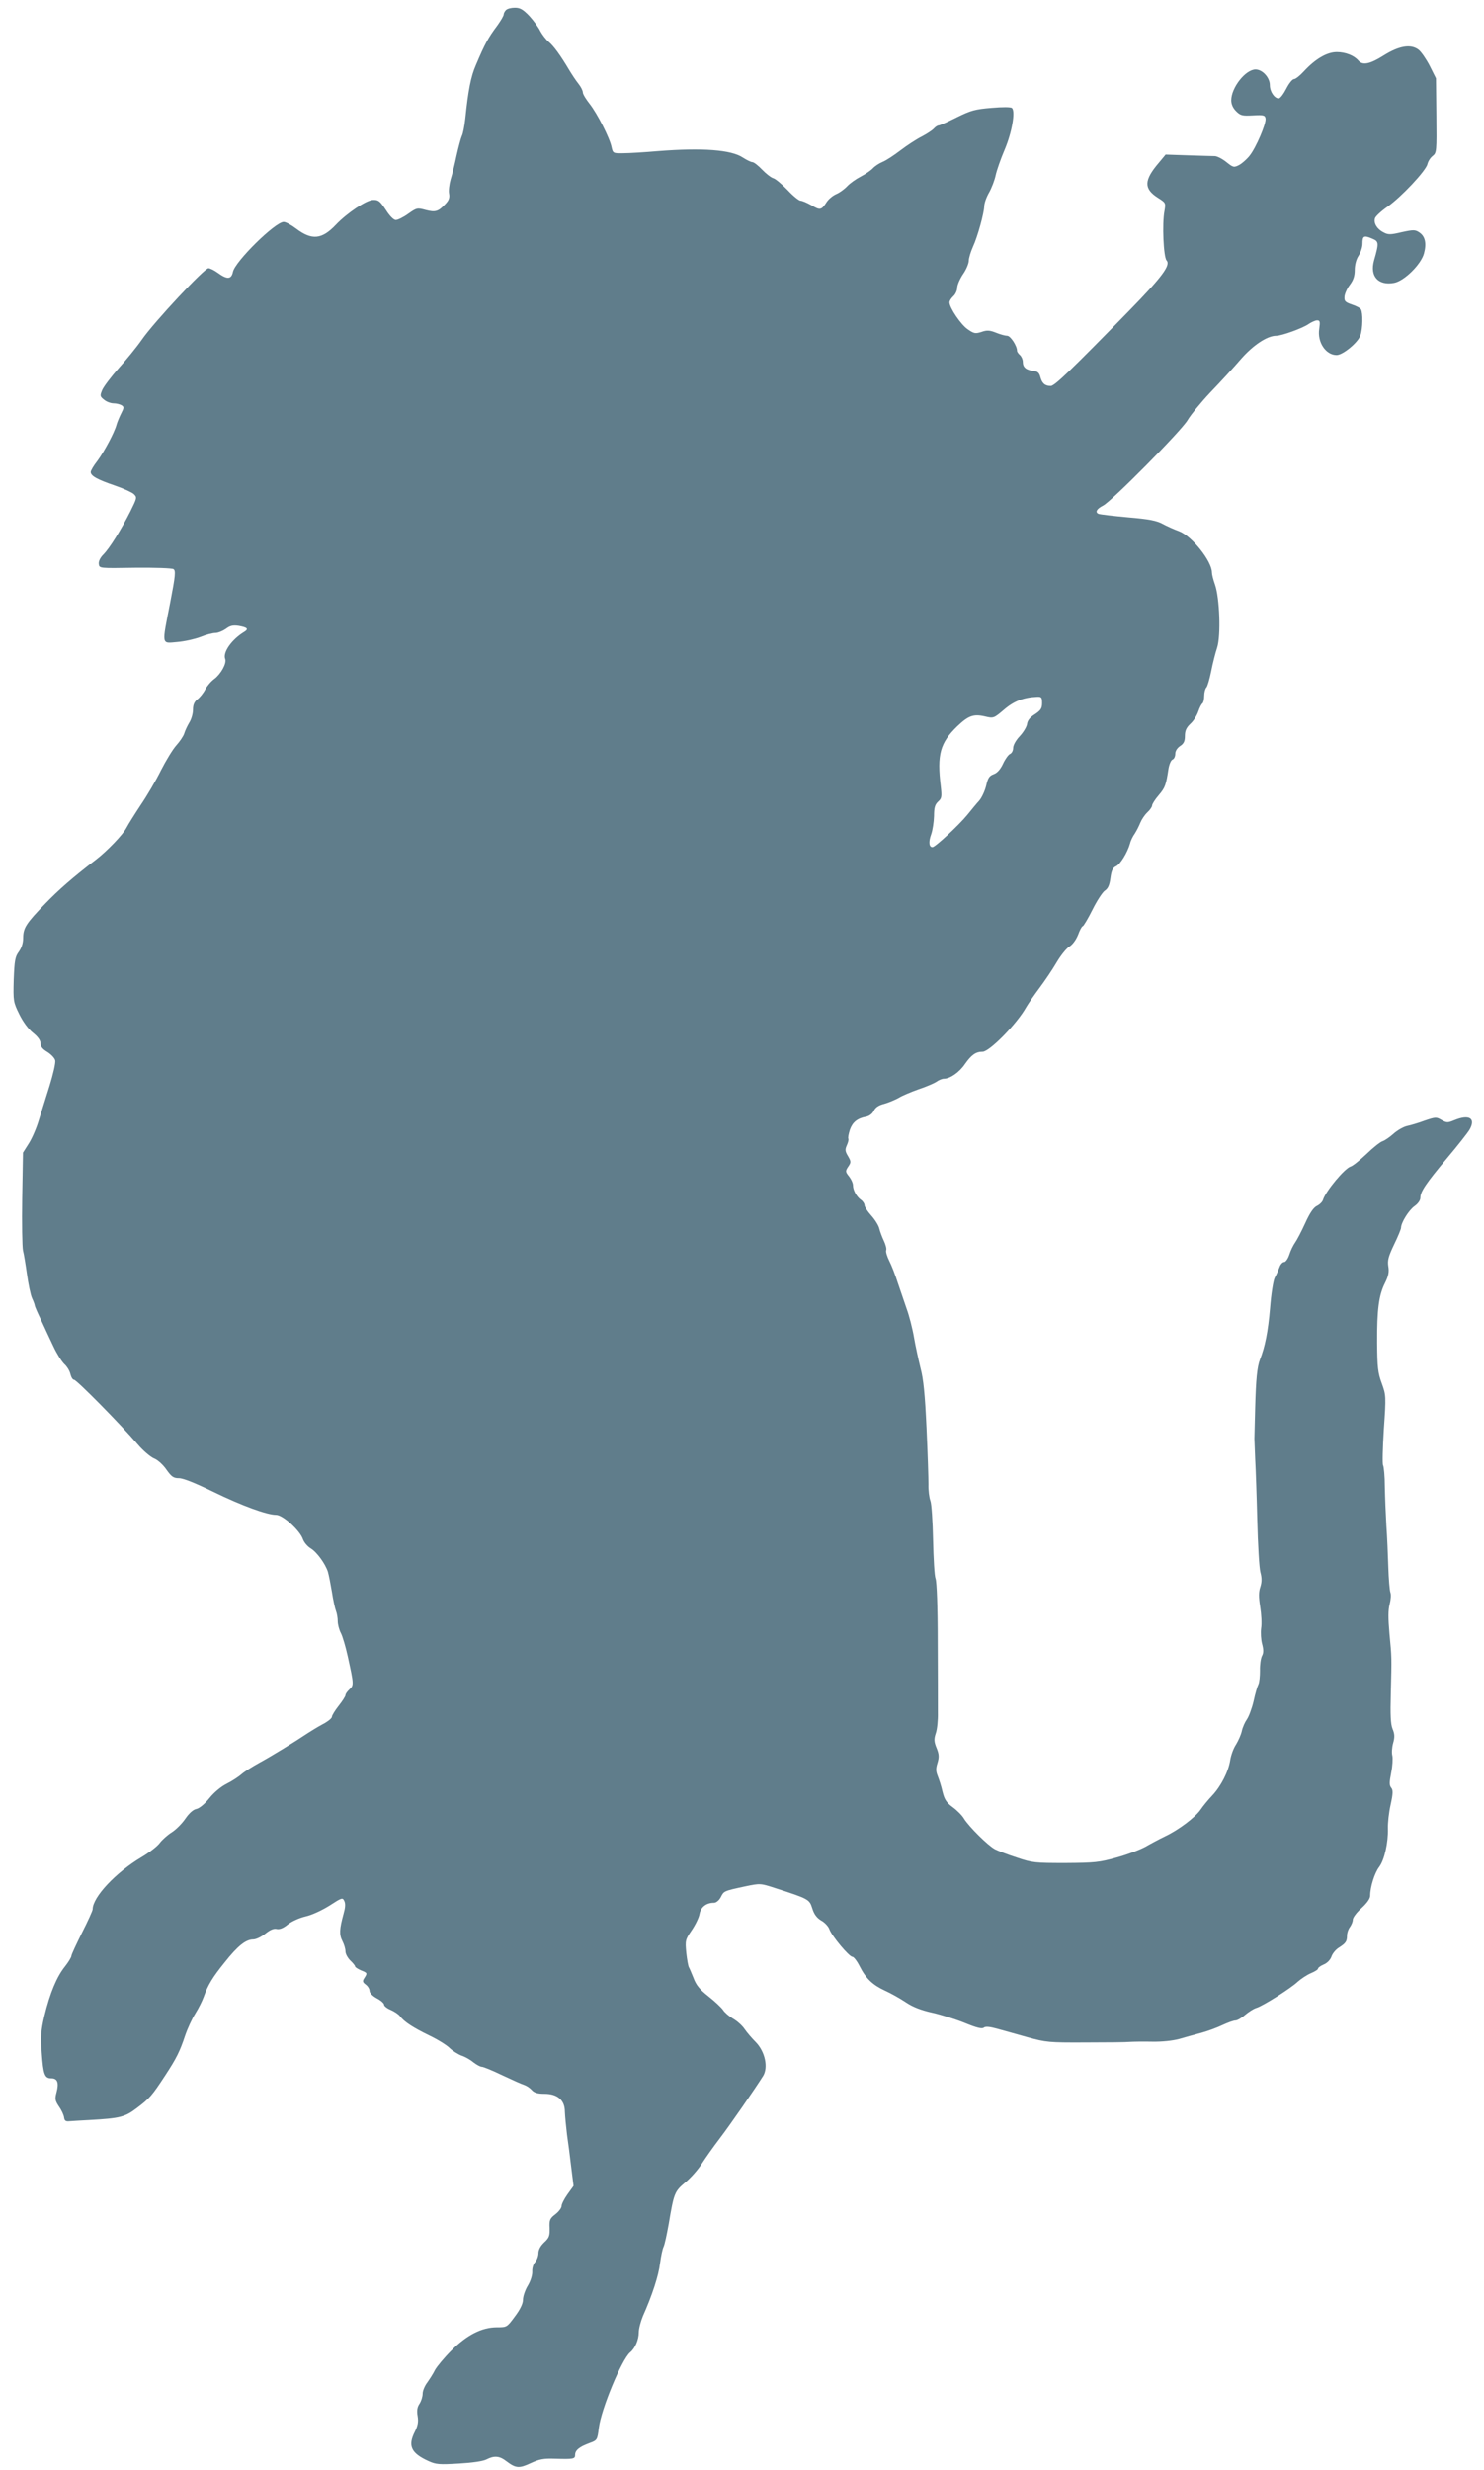 <?xml version="1.0" standalone="no"?>
<!DOCTYPE svg PUBLIC "-//W3C//DTD SVG 20010904//EN"
 "http://www.w3.org/TR/2001/REC-SVG-20010904/DTD/svg10.dtd">
<svg version="1.0" xmlns="http://www.w3.org/2000/svg"
 width="769pt" height="1280pt" viewBox="0 0 769 1280"
 preserveAspectRatio="xMidYMid meet">
<g transform="translate(0,1280) scale(0.1,-0.1)"
fill="#607d8b" stroke="none">
<path d="M2622 12748 c-7 -7 -12 -17 -12 -23 0 -7 -15 -32 -32 -56 -48 -64
-66 -97 -112 -206 -26 -59 -40 -132 -55 -278 -4 -38 -12 -79 -18 -90 -5 -11
-17 -56 -27 -100 -9 -44 -23 -100 -31 -125 -7 -25 -11 -58 -8 -73 4 -21 -1
-35 -18 -53 -38 -41 -53 -45 -103 -32 -44 12 -47 11 -91 -20 -25 -18 -54 -32
-64 -32 -11 0 -32 21 -52 53 -31 46 -38 52 -67 51 -35 -2 -134 -68 -192 -129
-72 -76 -124 -81 -205 -20 -25 19 -54 35 -65 35 -44 0 -252 -205 -263 -259 -8
-39 -30 -40 -77 -6 -19 14 -41 25 -50 25 -21 0 -282 -279 -345 -370 -27 -39
-82 -106 -121 -149 -38 -43 -76 -93 -84 -111 -13 -31 -12 -34 9 -51 13 -11 35
-19 50 -19 14 0 33 -5 41 -10 13 -8 13 -13 -2 -42 -9 -18 -20 -44 -24 -58 -11
-42 -65 -142 -100 -189 -19 -24 -34 -50 -34 -57 0 -20 34 -39 125 -70 44 -15
88 -35 98 -44 18 -17 17 -20 -17 -89 -50 -99 -109 -193 -141 -225 -16 -16 -25
-35 -23 -49 3 -22 3 -22 188 -19 104 1 191 -2 199 -7 12 -8 10 -34 -17 -173
-44 -226 -47 -212 36 -205 37 3 91 15 120 26 29 12 64 21 78 21 14 0 38 10 54
21 22 17 37 20 66 16 46 -8 54 -16 30 -31 -65 -39 -113 -107 -99 -141 8 -23
-22 -77 -56 -103 -17 -12 -38 -37 -47 -54 -9 -18 -27 -41 -40 -51 -17 -13 -24
-29 -24 -54 0 -20 -8 -50 -19 -67 -10 -17 -22 -42 -26 -56 -4 -14 -23 -42 -41
-62 -19 -21 -54 -79 -80 -130 -25 -51 -72 -131 -104 -178 -31 -47 -65 -101
-75 -120 -17 -34 -101 -121 -157 -164 -124 -95 -194 -157 -263 -228 -100 -103
-115 -127 -115 -178 0 -27 -8 -51 -22 -71 -20 -27 -23 -45 -27 -145 -3 -112
-2 -117 29 -180 19 -39 47 -77 71 -96 25 -20 39 -39 39 -55 0 -16 11 -30 35
-44 19 -12 38 -31 41 -44 3 -12 -10 -69 -29 -131 -19 -60 -44 -140 -56 -179
-11 -38 -34 -92 -51 -119 l-31 -49 -4 -236 c-2 -130 0 -252 4 -271 5 -19 14
-75 21 -125 7 -49 18 -104 26 -122 8 -17 14 -34 14 -38 0 -4 15 -39 34 -78 18
-40 47 -101 64 -137 17 -36 42 -76 56 -89 14 -13 28 -36 31 -52 4 -16 12 -29
19 -29 13 0 242 -232 330 -335 27 -32 65 -64 83 -72 19 -7 48 -33 65 -58 27
-38 37 -45 66 -45 21 0 86 -26 176 -70 150 -73 279 -120 327 -120 34 0 124
-81 139 -127 6 -16 23 -36 39 -46 32 -19 76 -79 90 -122 5 -17 14 -64 21 -105
6 -41 16 -85 21 -98 5 -13 9 -36 9 -53 0 -16 7 -44 16 -61 9 -17 25 -72 36
-122 32 -145 32 -149 9 -170 -12 -11 -21 -24 -21 -30 0 -6 -16 -31 -35 -55
-19 -24 -35 -50 -35 -57 0 -8 -21 -25 -48 -39 -26 -14 -60 -35 -77 -46 -75
-50 -186 -118 -250 -153 -38 -21 -81 -48 -95 -61 -14 -12 -47 -34 -75 -48 -30
-15 -66 -45 -90 -75 -24 -30 -51 -52 -67 -56 -17 -3 -38 -22 -58 -51 -17 -25
-49 -57 -70 -70 -22 -14 -49 -38 -62 -55 -12 -17 -56 -51 -97 -75 -132 -79
-251 -206 -251 -269 0 -7 -25 -62 -55 -121 -30 -60 -55 -114 -55 -120 0 -7
-15 -32 -34 -56 -43 -54 -77 -137 -106 -255 -18 -77 -20 -107 -14 -190 8 -114
15 -134 50 -134 32 0 40 -23 27 -72 -9 -34 -8 -43 12 -73 13 -18 25 -44 27
-57 2 -18 9 -22 28 -20 14 1 59 4 101 6 161 9 186 15 249 63 65 49 78 64 146
168 59 90 76 125 103 206 12 36 36 88 53 115 17 27 36 65 43 85 23 64 46 102
109 180 68 86 110 119 148 119 14 0 42 13 63 30 25 20 44 28 59 24 15 -3 34 4
58 24 20 16 61 34 91 41 32 7 84 31 124 56 65 42 68 43 77 24 7 -14 5 -36 -4
-67 -21 -77 -23 -107 -6 -140 9 -17 16 -41 16 -54 0 -13 12 -34 25 -47 14 -13
25 -27 25 -31 0 -4 14 -13 30 -20 34 -14 34 -14 18 -40 -11 -16 -9 -22 7 -34
11 -8 20 -23 20 -33 0 -10 15 -26 37 -38 21 -11 38 -26 38 -33 0 -7 15 -19 34
-27 19 -8 41 -23 48 -32 22 -30 69 -60 153 -101 44 -21 92 -51 106 -66 15 -14
42 -31 60 -38 19 -6 47 -22 62 -35 16 -12 35 -23 43 -23 9 0 57 -20 107 -44
51 -24 102 -47 113 -50 12 -4 29 -15 39 -26 13 -15 31 -20 66 -20 68 0 106
-33 106 -93 1 -24 6 -77 11 -118 6 -41 16 -117 22 -170 l12 -96 -31 -43 c-17
-24 -31 -51 -31 -61 0 -10 -14 -29 -32 -43 -29 -22 -32 -30 -30 -72 1 -40 -2
-50 -28 -74 -19 -18 -30 -38 -30 -56 0 -15 -8 -36 -17 -46 -10 -11 -16 -32
-15 -49 1 -17 -8 -48 -23 -73 -14 -23 -25 -56 -25 -73 0 -20 -14 -50 -42 -87
-41 -56 -42 -56 -93 -56 -78 0 -155 -39 -236 -120 -37 -37 -75 -83 -85 -101
-9 -19 -28 -48 -40 -65 -13 -17 -24 -43 -24 -58 0 -15 -7 -38 -16 -52 -12 -17
-15 -36 -10 -64 5 -30 1 -50 -14 -80 -38 -74 -20 -112 70 -153 39 -18 57 -19
158 -13 69 4 125 12 142 21 41 21 68 19 104 -9 49 -37 66 -38 126 -10 45 21
68 25 125 23 98 -3 105 -1 105 20 0 24 22 42 74 61 41 15 41 16 49 79 12 97
119 355 162 391 26 21 45 66 45 104 0 19 10 56 21 83 49 110 82 212 89 274 5
37 13 75 18 85 6 11 17 64 27 119 27 161 30 169 86 216 28 23 66 66 85 96 19
30 61 89 93 131 55 72 182 256 225 324 28 45 10 127 -38 176 -19 19 -45 49
-58 68 -12 18 -39 42 -59 53 -20 12 -44 32 -52 45 -9 13 -43 45 -76 71 -46 36
-64 59 -77 94 -10 25 -21 51 -24 56 -4 6 -10 40 -14 76 -6 64 -5 68 28 116 19
28 38 66 41 86 7 35 35 57 75 57 11 0 26 12 35 29 16 32 15 32 127 56 77 16
78 16 155 -9 174 -56 177 -58 192 -105 9 -30 23 -49 46 -63 19 -10 38 -31 43
-46 12 -34 102 -142 119 -142 7 0 24 -22 38 -50 32 -63 67 -96 132 -126 29
-13 77 -40 107 -60 37 -25 80 -41 138 -54 45 -10 121 -34 168 -53 61 -25 89
-32 98 -24 9 7 30 5 70 -6 31 -9 102 -28 157 -44 95 -26 110 -28 300 -27 110
0 214 1 230 3 17 1 68 2 115 1 52 -1 106 5 140 14 30 9 82 23 115 32 33 9 82
27 109 40 28 13 58 24 68 24 9 0 32 13 50 29 18 15 44 32 58 36 34 10 178 101
215 136 17 15 47 35 68 44 20 8 37 19 37 24 0 5 13 14 29 21 18 7 34 24 40 40
5 16 22 37 38 47 36 23 43 32 43 63 0 14 7 34 15 44 8 11 15 28 15 38 0 11 20
38 45 60 29 27 45 49 45 65 0 44 23 118 47 149 27 36 47 126 45 199 -1 28 5
83 14 123 13 59 13 76 3 88 -10 12 -10 28 0 78 7 34 9 74 6 88 -4 14 -2 43 4
65 9 31 8 48 -3 74 -10 25 -12 72 -9 184 5 192 5 181 -7 310 -7 80 -7 121 1
152 6 23 8 50 4 60 -4 10 -9 70 -11 133 -2 63 -6 160 -10 215 -3 55 -7 145 -8
200 0 55 -5 105 -9 112 -4 6 -2 90 4 187 12 173 11 177 -11 238 -20 54 -23 83
-24 208 -1 174 9 249 41 312 18 36 22 57 17 86 -5 31 1 52 30 113 20 41 36 80
36 87 0 26 40 91 70 112 18 13 30 30 30 43 0 32 30 76 139 206 54 64 106 130
116 147 34 59 -2 81 -79 49 -34 -14 -39 -14 -66 1 -27 16 -31 16 -87 -3 -32
-12 -73 -24 -92 -28 -18 -4 -50 -22 -70 -40 -20 -18 -45 -35 -57 -39 -11 -3
-49 -33 -83 -66 -34 -32 -71 -62 -82 -65 -32 -10 -128 -126 -143 -171 -3 -12
-18 -26 -32 -33 -17 -8 -36 -35 -60 -88 -19 -42 -43 -88 -53 -102 -10 -14 -24
-43 -30 -63 -7 -21 -19 -38 -27 -38 -8 0 -19 -12 -24 -27 -6 -16 -16 -39 -24
-53 -8 -14 -19 -84 -25 -160 -10 -119 -26 -200 -52 -265 -15 -39 -21 -102 -25
-250 -2 -82 -4 -154 -4 -160 0 -5 2 -53 4 -105 3 -52 8 -196 11 -320 3 -124
10 -244 16 -267 8 -30 8 -50 0 -76 -9 -26 -9 -52 -1 -103 6 -38 9 -88 5 -111
-3 -23 -1 -60 5 -82 8 -30 8 -47 -1 -63 -6 -12 -11 -46 -10 -75 0 -29 -3 -61
-8 -71 -5 -9 -17 -48 -25 -87 -9 -38 -25 -81 -35 -95 -10 -14 -22 -41 -26 -60
-4 -19 -18 -50 -30 -70 -13 -19 -26 -55 -30 -80 -9 -60 -48 -136 -94 -185 -21
-22 -48 -55 -60 -73 -28 -40 -114 -105 -184 -138 -29 -14 -74 -38 -100 -53
-27 -15 -94 -41 -149 -56 -92 -26 -117 -28 -267 -29 -157 0 -171 1 -251 28
-47 15 -98 35 -114 43 -35 18 -135 117 -161 159 -9 16 -36 43 -58 59 -33 24
-43 40 -53 80 -6 28 -18 64 -25 82 -10 24 -10 40 -1 68 9 30 8 45 -5 77 -13
32 -14 46 -4 76 7 20 12 69 11 107 0 39 0 205 -1 369 0 179 -5 309 -11 325 -6
14 -11 105 -13 201 -2 97 -8 188 -14 203 -6 16 -11 54 -10 85 0 31 -4 163 -10
292 -8 173 -16 255 -31 310 -10 41 -26 113 -34 160 -8 47 -25 112 -37 145 -11
33 -32 94 -46 135 -13 41 -33 93 -45 116 -11 22 -19 47 -16 55 3 8 -3 30 -12
49 -9 19 -20 48 -24 65 -4 16 -23 46 -42 67 -19 21 -34 45 -34 52 0 8 -8 21
-18 28 -23 16 -42 50 -42 76 0 11 -9 31 -20 45 -20 25 -20 28 -5 51 16 23 15
27 -1 55 -15 25 -16 34 -6 56 7 15 10 30 8 34 -3 4 1 25 8 47 14 39 38 59 87
68 14 3 31 16 37 30 8 17 25 29 54 36 24 7 57 21 75 31 17 11 63 30 102 44 39
13 81 31 93 39 12 9 30 16 39 16 32 0 80 33 109 76 34 48 56 64 92 64 35 0
178 145 225 230 11 19 42 64 69 100 27 36 67 95 88 131 21 36 51 74 66 83 17
10 35 34 46 61 9 25 20 45 24 45 4 0 27 38 50 84 23 47 52 91 64 100 17 11 25
28 30 66 5 39 12 53 29 61 22 10 59 70 73 119 3 14 14 36 24 50 9 14 22 39 29
57 7 17 23 41 37 54 13 12 24 28 24 35 0 7 15 31 34 53 34 40 38 53 51 138 4
23 13 44 21 47 8 3 14 16 14 30 0 14 10 30 25 40 19 12 25 25 25 52 0 27 7 43
28 63 16 14 34 43 41 63 7 21 17 40 22 43 5 4 9 21 9 39 0 17 5 37 11 43 6 6
17 44 25 84 8 41 22 96 31 123 20 62 13 257 -11 326 -9 25 -16 53 -16 63 0 59
-104 189 -170 214 -25 9 -63 26 -85 38 -31 17 -71 25 -179 34 -76 7 -145 15
-153 18 -20 8 -11 26 23 43 46 24 407 389 438 443 15 26 69 92 119 145 51 53
122 130 157 171 63 72 136 121 183 121 29 0 139 40 168 61 15 10 35 19 44 19
15 0 16 -7 11 -44 -11 -69 34 -136 90 -136 32 0 110 64 123 101 13 36 14 118
3 136 -4 7 -25 18 -47 25 -34 12 -40 17 -38 41 1 14 13 42 27 60 19 25 26 46
26 78 0 27 8 56 20 74 11 17 20 44 20 62 0 40 7 45 49 27 37 -15 37 -22 11
-114 -23 -82 22 -131 104 -116 53 10 140 96 155 153 14 52 6 89 -25 109 -21
14 -30 14 -90 1 -59 -14 -71 -14 -95 -1 -34 17 -52 48 -44 73 3 10 32 37 65
60 71 50 199 186 207 221 3 14 15 33 27 42 20 16 21 24 19 209 l-2 193 -32 64
c-18 35 -44 73 -58 84 -40 31 -101 21 -182 -30 -70 -44 -108 -52 -130 -26 -22
26 -66 44 -112 44 -51 0 -111 -35 -171 -100 -20 -22 -43 -40 -51 -40 -8 0 -26
-22 -40 -50 -14 -27 -31 -50 -39 -50 -22 0 -46 35 -46 69 0 39 -38 81 -74 81
-52 0 -126 -94 -126 -160 0 -20 9 -40 25 -56 23 -23 32 -25 88 -22 56 3 62 1
65 -17 3 -27 -50 -151 -83 -192 -14 -18 -39 -40 -54 -48 -27 -14 -31 -13 -66
15 -21 17 -47 30 -59 31 -11 0 -74 2 -138 4 l-118 4 -34 -41 c-79 -92 -80
-136 -6 -183 41 -26 41 -27 34 -68 -13 -66 -5 -239 11 -257 22 -24 -23 -85
-194 -260 -298 -305 -386 -390 -406 -390 -30 0 -45 13 -54 46 -6 22 -14 30
-37 32 -38 5 -54 19 -54 47 0 12 -7 28 -15 35 -8 7 -15 17 -15 22 0 26 -34 78
-51 78 -10 0 -36 7 -58 16 -33 13 -47 14 -75 4 -32 -10 -39 -9 -72 14 -35 24
-94 111 -94 139 0 8 9 22 20 32 11 10 20 30 20 44 0 14 14 46 30 70 17 24 30
56 30 70 0 14 10 46 21 71 25 54 58 175 59 211 0 15 11 47 25 71 14 25 29 65
34 89 5 24 26 85 47 134 38 90 56 197 38 215 -6 6 -50 6 -106 1 -85 -7 -107
-13 -180 -49 -46 -23 -88 -42 -94 -42 -6 0 -17 -7 -25 -16 -7 -8 -35 -27 -62
-41 -28 -14 -77 -46 -111 -72 -34 -26 -75 -53 -93 -60 -17 -7 -40 -22 -50 -33
-10 -11 -38 -30 -63 -43 -25 -13 -56 -35 -70 -50 -14 -15 -40 -34 -57 -41 -18
-8 -40 -26 -50 -42 -27 -41 -33 -43 -78 -16 -23 13 -49 24 -57 24 -8 0 -38 24
-66 54 -29 30 -62 58 -74 62 -12 3 -39 24 -59 45 -21 22 -43 39 -51 39 -7 0
-29 11 -48 23 -60 41 -211 52 -440 34 -69 -6 -150 -11 -180 -11 -53 -1 -54 0
-61 31 -9 47 -74 174 -114 225 -19 24 -35 50 -35 59 0 9 -10 29 -22 44 -13 16
-34 48 -48 71 -46 78 -83 128 -107 147 -13 11 -32 35 -43 55 -10 21 -36 56
-58 80 -32 33 -47 42 -74 42 -19 0 -39 -5 -46 -12z m2778 -3591 c0 -28 -7 -38
-37 -58 -26 -16 -39 -33 -41 -51 -2 -14 -19 -43 -38 -63 -20 -21 -34 -47 -34
-61 0 -14 -7 -27 -16 -31 -8 -3 -25 -26 -36 -50 -14 -30 -30 -48 -49 -55 -22
-8 -30 -19 -39 -60 -7 -28 -23 -62 -36 -77 -13 -14 -40 -47 -61 -73 -44 -54
-167 -168 -181 -168 -18 0 -21 27 -7 66 8 22 14 64 15 95 0 44 5 60 21 75 19
17 20 25 14 79 -20 165 -4 225 86 312 57 54 83 64 141 51 46 -11 47 -11 100
34 52 45 102 64 171 67 24 1 27 -2 27 -32z"/>
</g>
</svg>
